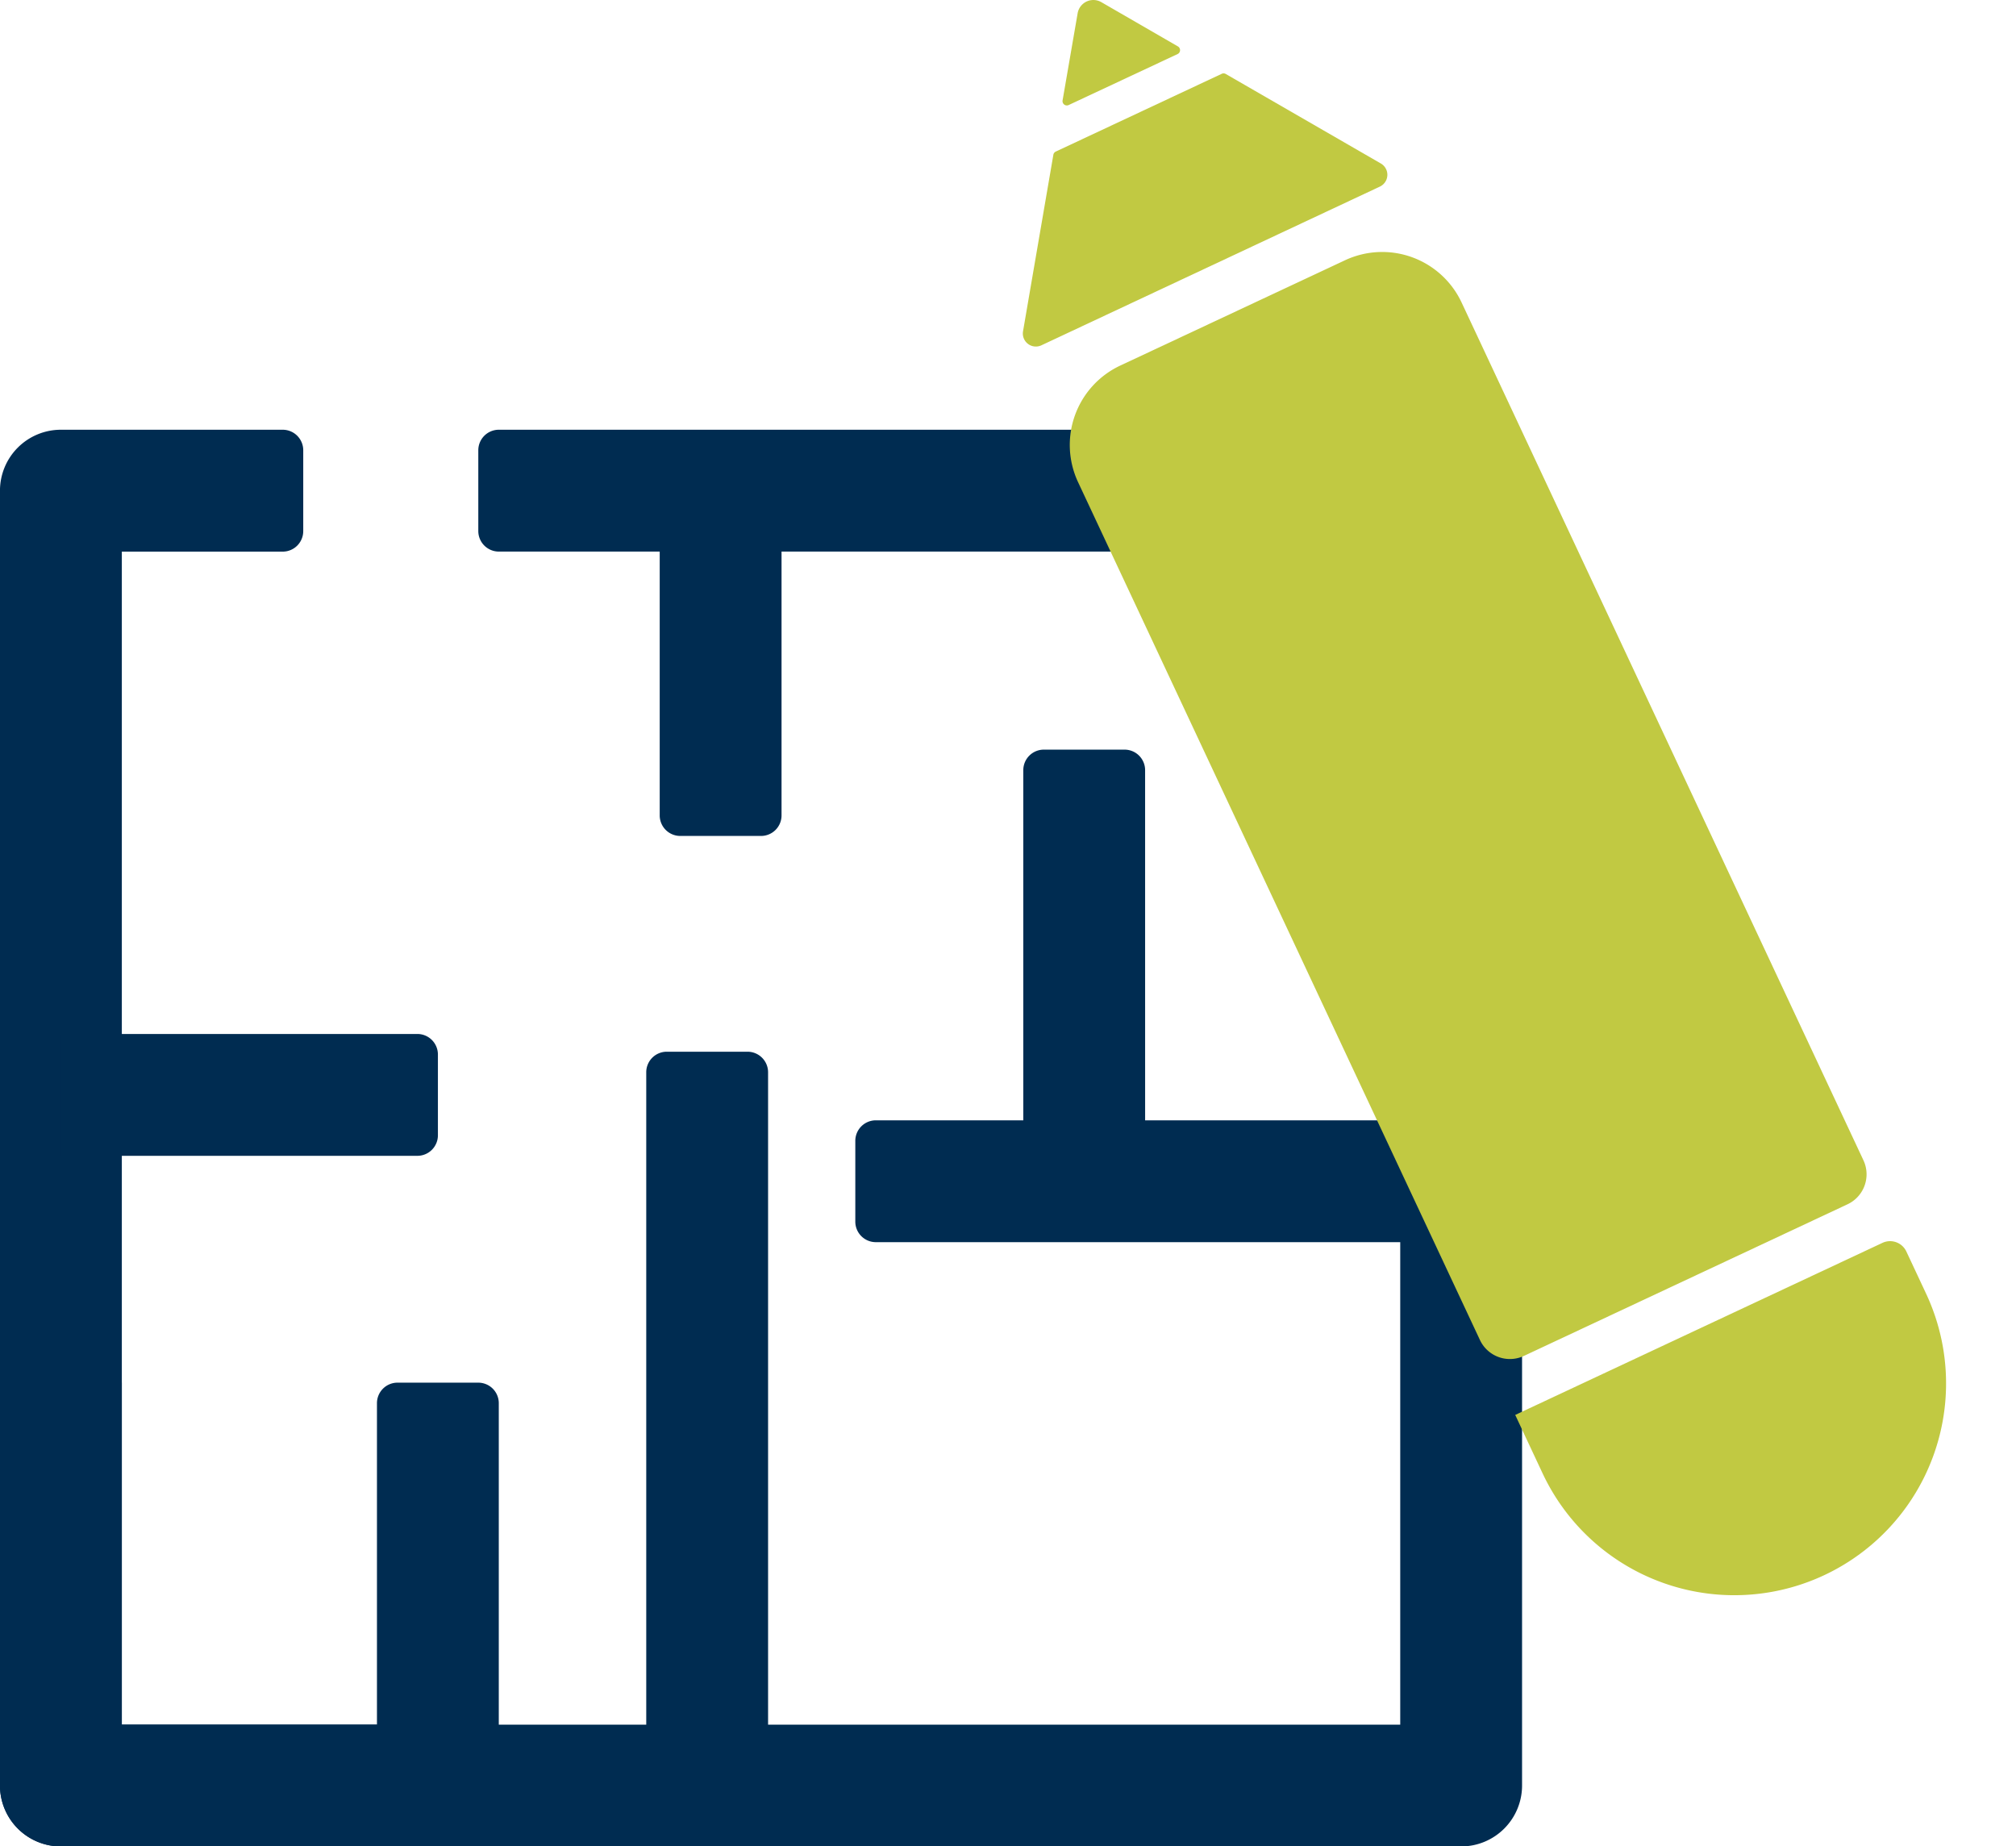 <svg xmlns="http://www.w3.org/2000/svg" width="83.548" height="76.513" viewBox="0 0 83.548 76.513"><defs><style>.a{fill:#002c51;}.b{fill:#c1c942;}</style></defs><g transform="translate(0)"><g transform="translate(0 17.808)"><path class="a" d="M1114.815,315.206h-58.029a2.524,2.524,0,0,1-2.525-2.525V259.025a2.525,2.525,0,0,1,2.525-2.525h9.192a.851.851,0,0,1,.851.851V260.7a.851.851,0,0,1-.851.851h-6.667v48.608h52.98V261.549h-37.356a.851.851,0,0,1-.851-.851v-3.347a.851.851,0,0,1,.851-.851h39.88a2.525,2.525,0,0,1,2.525,2.525v53.657A2.524,2.524,0,0,1,1114.815,315.206Z" transform="translate(-1054.262 -256.5)"/><g transform="translate(26.782 25.776)"><path class="a" d="M1112.355,337.956h-5.049V308.4a.851.851,0,0,1,.851-.852h3.346a.852.852,0,0,1,.852.852Z" transform="translate(-1107.306 -307.55)"/></g><g transform="translate(27.34 2.525)"><path class="a" d="M1112.609,275.808h-3.346a.852.852,0,0,1-.852-.851V261.5h5.049v13.457A.851.851,0,0,1,1112.609,275.808Z" transform="translate(-1108.411 -261.5)"/></g><g transform="translate(42.406 13.256)"><path class="a" d="M1143.3,300.639h-5.049V283.605a.851.851,0,0,1,.851-.851h3.346a.851.851,0,0,1,.851.851Z" transform="translate(-1138.249 -282.754)"/></g><g transform="translate(35.445 28.617)"><path class="a" d="M1149.571,318.226h-24.257a.851.851,0,0,1-.851-.851v-3.346a.851.851,0,0,1,.851-.852h24.257Z" transform="translate(-1124.462 -313.177)"/></g><g transform="translate(0 39.488)"><path class="a" d="M1072.409,353.926h-15.623a2.525,2.525,0,0,1-2.525-2.525V334.708h5.049v14.169h10.574V335.559a.851.851,0,0,1,.852-.851h3.346a.851.851,0,0,1,.851.851V351.4A2.525,2.525,0,0,1,1072.409,353.926Z" transform="translate(-1054.262 -334.708)"/></g><g transform="translate(2.525 25.039)"><path class="a" d="M1074.034,311.141h-14.772v-5.049h14.772a.851.851,0,0,1,.851.852v3.346A.851.851,0,0,1,1074.034,311.141Z" transform="translate(-1059.262 -306.092)"/></g></g><g transform="translate(42.383)"><g transform="translate(0.745 9.244)"><path class="b" d="M3.635,0H42.914a1.372,1.372,0,0,1,1.372,1.372V16.19a1.372,1.372,0,0,1-1.372,1.372H3.635A3.635,3.635,0,0,1,0,13.927V3.635A3.635,3.635,0,0,1,3.635,0Z" transform="matrix(0.424, 0.905, -0.905, 0.424, 15.902, 0)"/></g><g transform="translate(20.403 51.187)"><path class="b" d="M.745,0H2.672a8.781,8.781,0,0,1,8.781,8.781v0a8.781,8.781,0,0,1-8.781,8.781H0a0,0,0,0,1,0,0V.745A.745.745,0,0,1,.745,0Z" transform="matrix(0.424, 0.905, -0.905, 0.424, 15.902, 0)"/></g><path class="b" d="M1146.239,223.471l-4.514,2.113a.179.179,0,0,1-.252-.192l.624-3.611a.661.661,0,0,1,.985-.459l3.172,1.833A.179.179,0,0,1,1146.239,223.471Z" transform="translate(-1139.82 -221.231)"/><path class="b" d="M1153,231.948l-14.021,6.574a.54.54,0,0,1-.762-.581l1.257-7.315a.179.179,0,0,1,.1-.132l6.879-3.223a.178.178,0,0,1,.165.007l6.428,3.71A.541.541,0,0,1,1153,231.948Z" transform="translate(-1138.203 -224.213)"/></g></g></svg>
